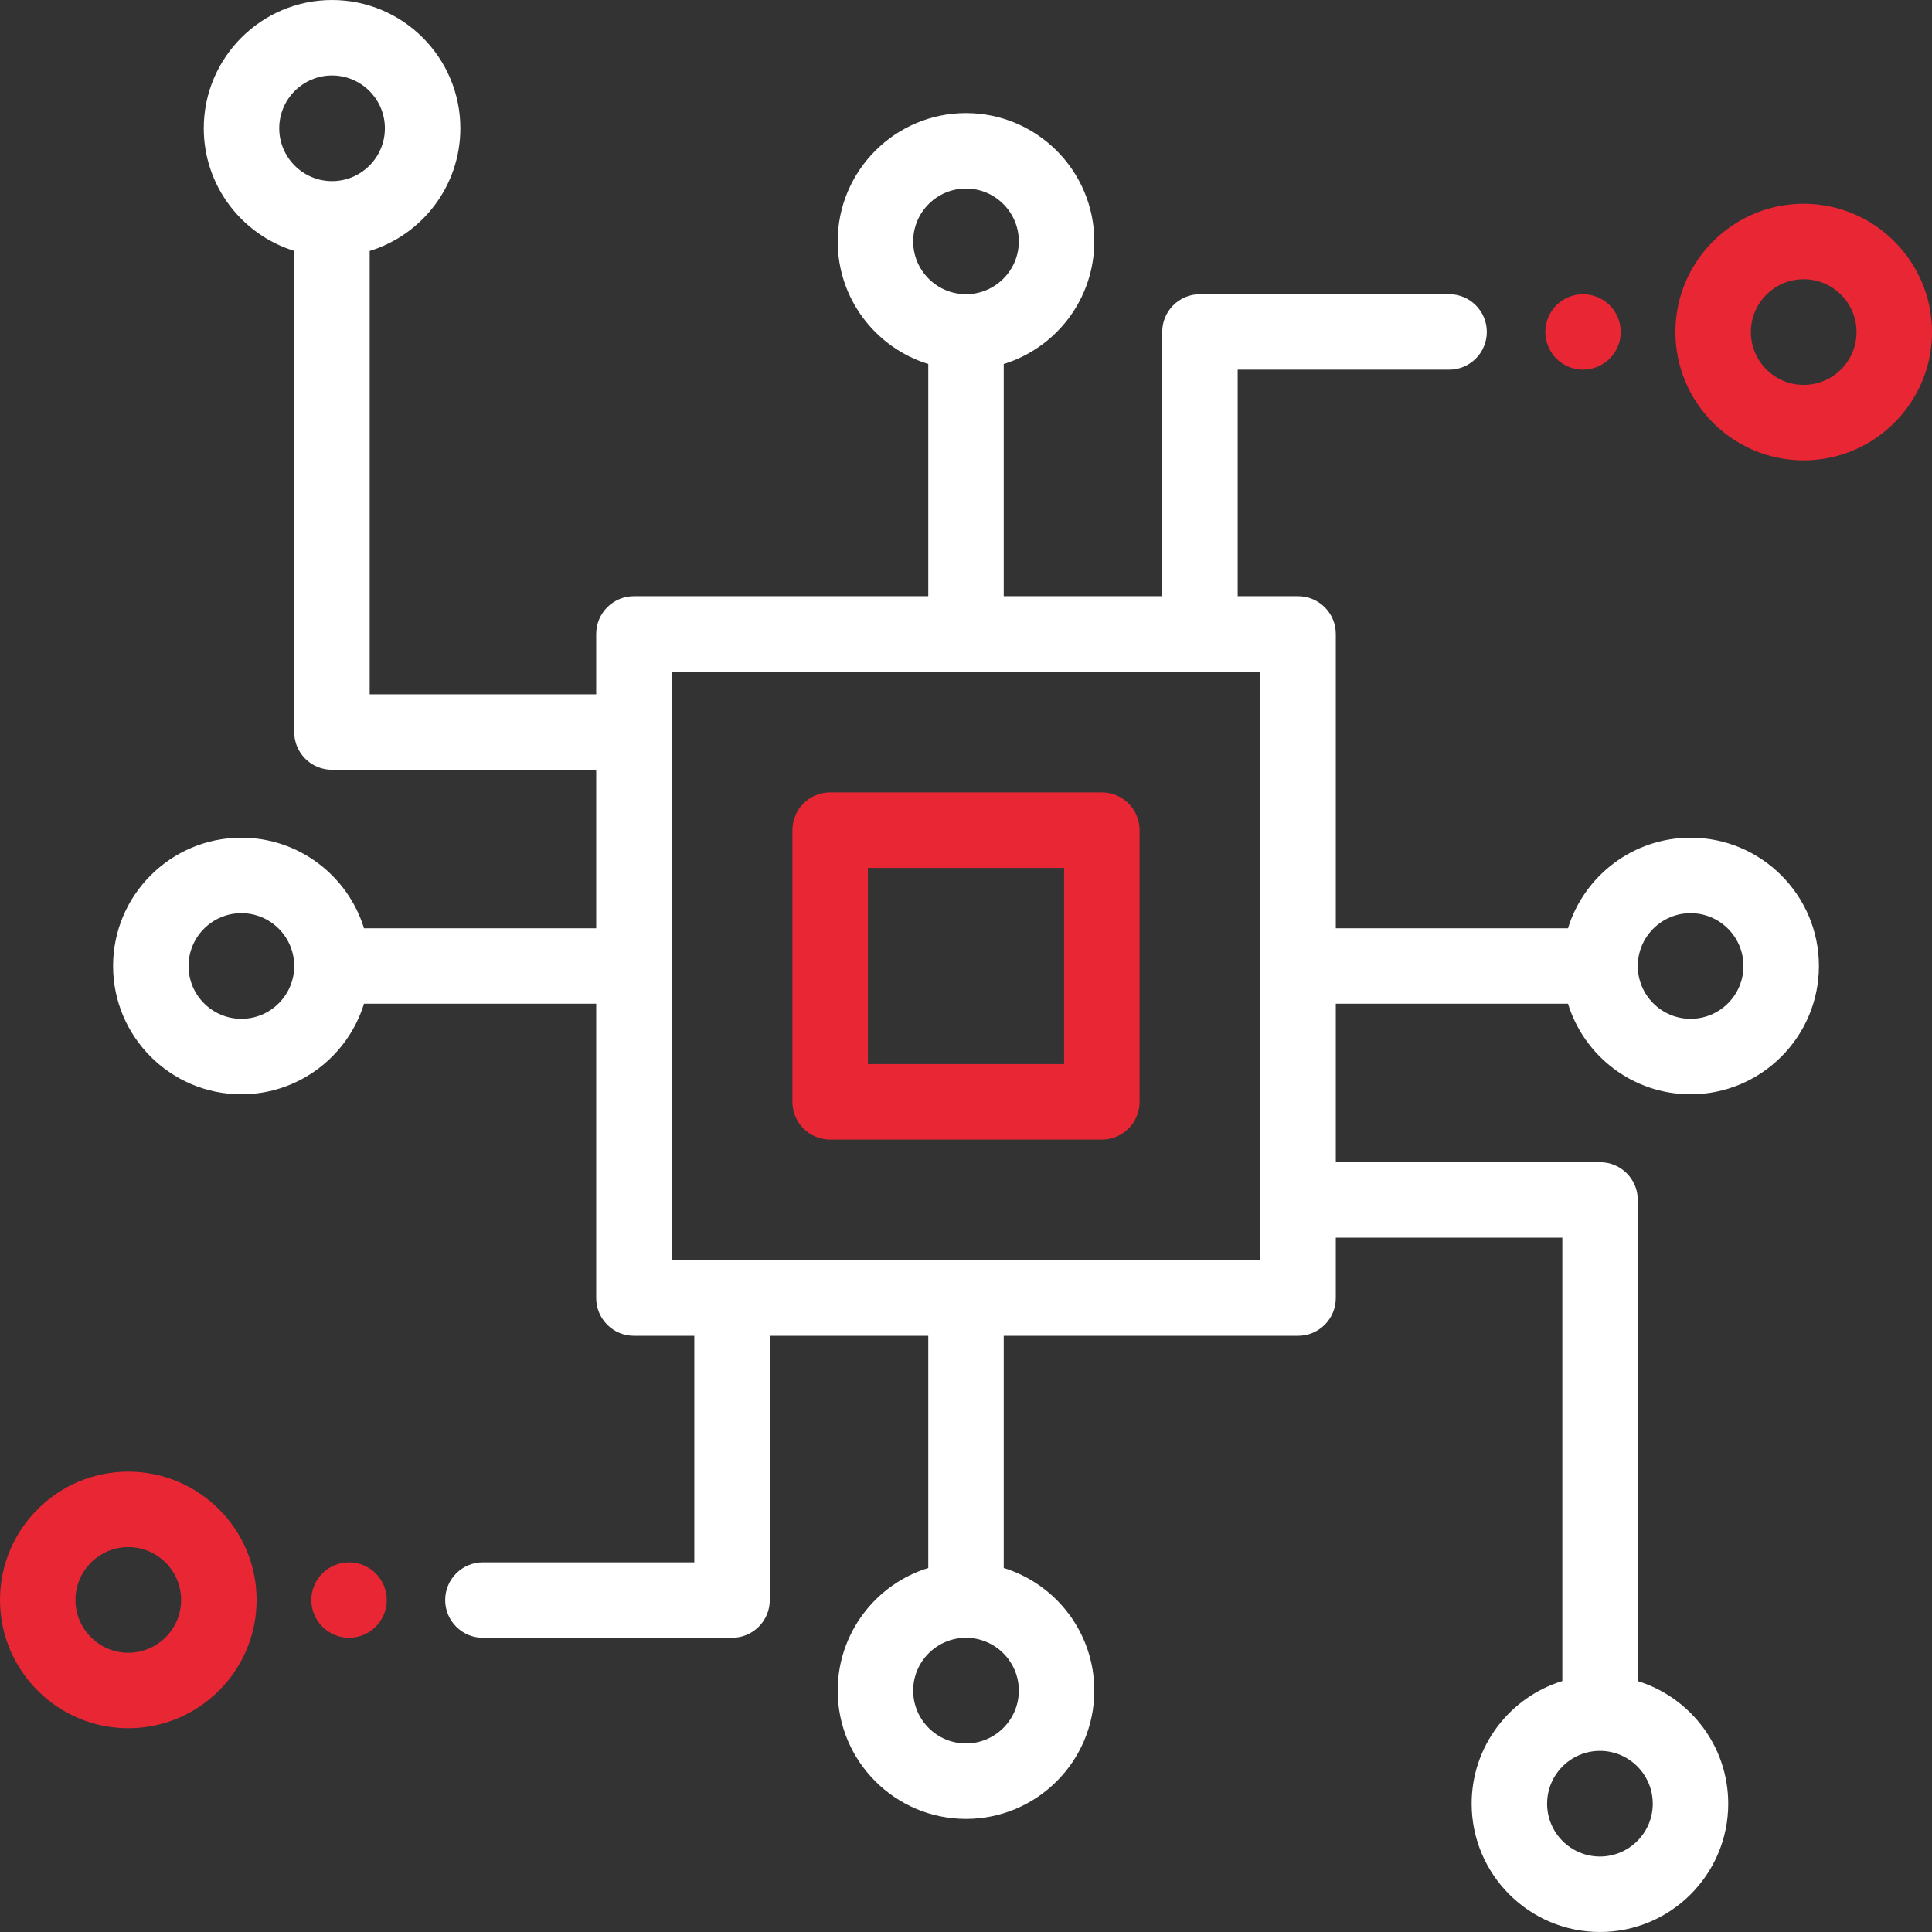 <?xml version="1.0" encoding="UTF-8"?>
<svg width="96px" height="96px" viewBox="0 0 96 96" version="1.1" xmlns="http://www.w3.org/2000/svg" xmlns:xlink="http://www.w3.org/1999/xlink">
    <rect x="0" y="0" width="96" height="96" fill="#333333" stroke="none"/>
    <title>BBB7EB69-8243-4B5A-8EC7-5829F6B178CD</title>
    <g id="Page-1" stroke="none" stroke-width="1" fill="none" fill-rule="evenodd">
        <g id="partner" transform="translate(-1233, -1303)" fill-rule="nonzero">
            <g id="cpu" transform="translate(1233, 1303)">
                <path d="M54.75,39.375 L41.25,39.375 C40.214,39.375 39.375,40.215 39.375,41.25 L39.375,54.75 C39.375,55.785 40.214,56.625 41.25,56.625 L54.75,56.625 C55.786,56.625 56.625,55.785 56.625,54.75 L56.625,41.25 C56.625,40.215 55.786,39.375 54.75,39.375 Z M52.875,52.875 L43.125,52.875 L43.125,43.125 L52.875,43.125 L52.875,52.875 Z" id="Shape" fill="#E92634"></path>
                <path d="M89.625,10.125 C86.11,10.125 83.25,12.985 83.25,16.5 C83.25,20.015 86.11,22.875 89.625,22.875 C93.14,22.875 96,20.015 96,16.5 C96,12.985 93.14,10.125 89.625,10.125 Z M89.625,19.125 C88.177,19.125 87,17.948 87,16.5 C87,15.053 88.177,13.875 89.625,13.875 C91.073,13.875 92.25,15.053 92.25,16.5 C92.25,17.948 91.073,19.125 89.625,19.125 Z" id="Shape" fill="#E92634"></path>
                <path d="M79.986,15.169 C79.637,14.82 79.153,14.619 78.66,14.619 C78.165,14.619 77.681,14.82 77.332,15.169 C76.984,15.518 76.785,16.001 76.785,16.494 C76.785,16.988 76.984,17.471 77.332,17.82 C77.683,18.169 78.165,18.369 78.66,18.369 C79.153,18.369 79.637,18.169 79.986,17.82 C80.334,17.471 80.535,16.988 80.535,16.494 C80.535,16.001 80.334,15.518 79.986,15.169 Z" id="Path" fill="#E92634"></path>
                <path d="M77.913,49.875 C78.715,52.478 81.143,54.375 84.006,54.375 C87.521,54.375 90.381,51.515 90.381,48 C90.381,44.485 87.521,41.625 84.006,41.625 C81.143,41.625 78.715,43.522 77.913,46.125 L66.375,46.125 L66.375,31.5 C66.375,30.465 65.536,29.625 64.5,29.625 L61.5,29.625 L61.5,18.369 L72.004,18.369 C73.04,18.369 73.879,17.53 73.879,16.494 C73.879,15.459 73.04,14.619 72.004,14.619 L59.625,14.619 C58.589,14.619 57.75,15.459 57.75,16.494 L57.75,29.625 L49.875,29.625 L49.875,18.088 C52.478,17.285 54.375,14.857 54.375,11.994 C54.375,8.479 51.515,5.619 48,5.619 C44.485,5.619 41.625,8.479 41.625,11.994 C41.625,14.857 43.522,17.285 46.125,18.088 L46.125,29.625 L31.5,29.625 C30.464,29.625 29.625,30.465 29.625,31.5 L29.625,34.5 L18.369,34.5 L18.369,12.47 C20.975,11.669 22.875,9.24 22.875,6.375 C22.875,2.86 20.015,0 16.5,0 C12.985,0 10.125,2.86 10.125,6.375 C10.125,9.236 12.019,11.662 14.619,12.466 L14.619,36.375 C14.619,37.41 15.459,38.25 16.494,38.25 L29.625,38.25 L29.625,46.125 L18.087,46.125 C17.285,43.522 14.857,41.625 11.994,41.625 C8.479,41.625 5.619,44.485 5.619,48 C5.619,51.515 8.479,54.375 11.994,54.375 C14.857,54.375 17.285,52.478 18.087,49.875 L29.625,49.875 L29.625,64.5 C29.625,65.535 30.464,66.375 31.5,66.375 L34.5,66.375 L34.5,77.631 L23.996,77.631 C22.96,77.631 22.121,78.47 22.121,79.506 C22.121,80.541 22.96,81.381 23.996,81.381 L36.375,81.381 C37.411,81.381 38.25,80.541 38.25,79.506 L38.25,66.375 L46.125,66.375 L46.125,77.912 C43.522,78.715 41.625,81.143 41.625,84.006 C41.625,87.521 44.485,90.381 48,90.381 C51.515,90.381 54.375,87.521 54.375,84.006 C54.375,81.143 52.478,78.715 49.875,77.912 L49.875,66.375 L64.5,66.375 C65.536,66.375 66.375,65.535 66.375,64.5 L66.375,61.5 L77.631,61.5 L77.631,83.53 C75.025,84.331 73.125,86.76 73.125,89.625 C73.125,93.14 75.985,96 79.5,96 C83.015,96 85.875,93.14 85.875,89.625 C85.875,86.764 83.981,84.338 81.381,83.534 L81.381,59.625 C81.381,58.59 80.541,57.75 79.506,57.75 L66.375,57.75 L66.375,49.875 L77.913,49.875 Z M84.006,45.375 C85.453,45.375 86.631,46.553 86.631,48 C86.631,49.447 85.453,50.625 84.006,50.625 C82.558,50.625 81.381,49.447 81.381,48 C81.381,46.553 82.558,45.375 84.006,45.375 Z M16.5,9 C15.053,9 13.875,7.822 13.875,6.375 C13.875,4.928 15.053,3.75 16.5,3.75 C17.948,3.75 19.125,4.928 19.125,6.375 C19.125,7.822 17.948,9 16.5,9 Z M11.994,50.625 C10.547,50.625 9.369,49.447 9.369,48 C9.369,46.553 10.547,45.375 11.994,45.375 C13.442,45.375 14.619,46.553 14.619,48 C14.619,49.447 13.442,50.625 11.994,50.625 Z M45.375,11.994 C45.375,10.547 46.553,9.369 48,9.369 C49.447,9.369 50.625,10.547 50.625,11.994 C50.625,13.442 49.447,14.619 48,14.619 C46.553,14.619 45.375,13.442 45.375,11.994 Z M50.625,84.006 C50.625,85.453 49.447,86.631 48,86.631 C46.553,86.631 45.375,85.453 45.375,84.006 C45.375,82.558 46.553,81.381 48,81.381 C49.447,81.381 50.625,82.558 50.625,84.006 Z M62.625,62.625 L33.375,62.625 L33.375,33.375 L62.625,33.375 L62.625,62.625 Z M79.5,87 C80.948,87 82.125,88.177 82.125,89.625 C82.125,91.073 80.948,92.25 79.5,92.25 C78.052,92.25 76.875,91.073 76.875,89.625 C76.875,88.177 78.052,87 79.5,87 Z" id="Shape" fill="#FFFFFF"></path>
                <path d="M6.375,73.125 C2.86,73.125 0,75.985 0,79.5 C0,83.015 2.86,85.875 6.375,85.875 C9.89,85.875 12.75,83.015 12.75,79.5 C12.75,75.985 9.89,73.125 6.375,73.125 Z M6.375,82.125 C4.928,82.125 3.75,80.948 3.75,79.5 C3.75,78.052 4.928,76.875 6.375,76.875 C7.822,76.875 9,78.052 9,79.5 C9,80.948 7.822,82.125 6.375,82.125 Z" id="Shape" fill="#E92634"></path>
                <path d="M18.669,78.18 C18.321,77.831 17.837,77.631 17.344,77.631 C16.851,77.631 16.367,77.831 16.018,78.18 C15.669,78.529 15.469,79.012 15.469,79.506 C15.469,79.999 15.669,80.483 16.018,80.831 C16.367,81.18 16.851,81.381 17.344,81.381 C17.837,81.381 18.321,81.18 18.669,80.831 C19.018,80.483 19.219,79.999 19.219,79.506 C19.219,79.012 19.018,78.529 18.669,78.18 Z" id="Path" fill="#E92634"></path>
            </g>
        </g>
    </g>
</svg>